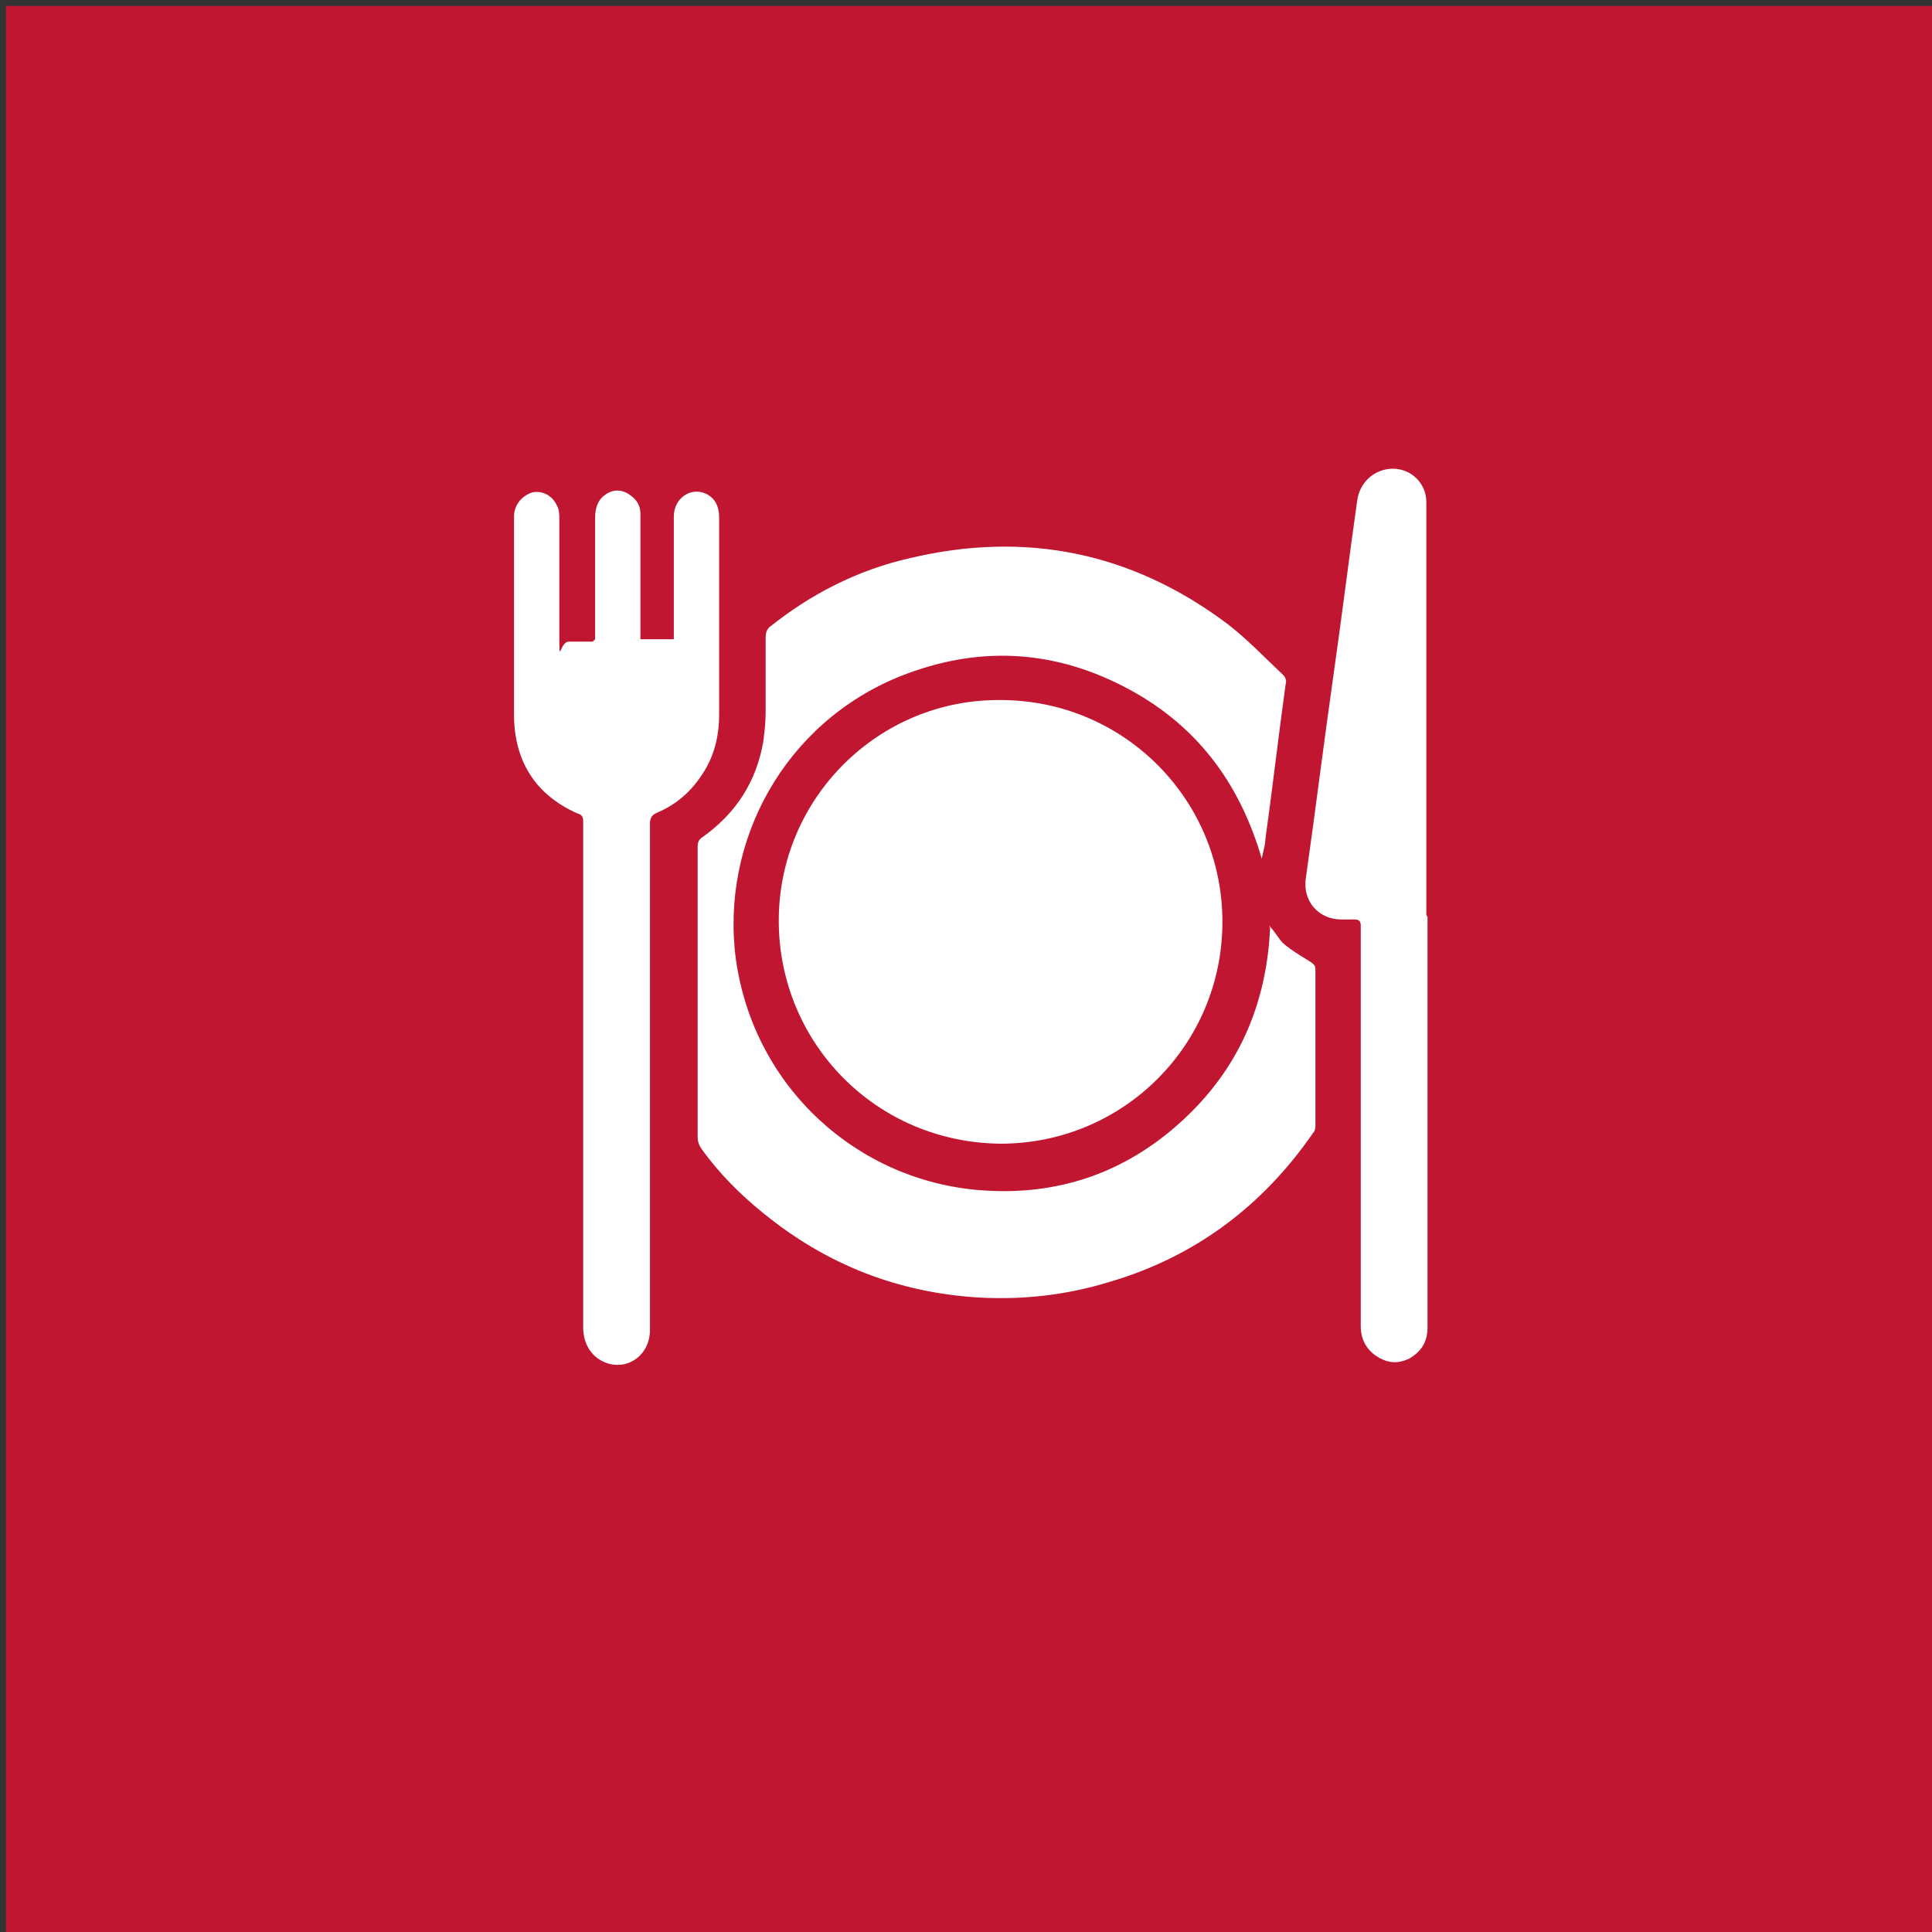 <svg xmlns="http://www.w3.org/2000/svg" id="Layer_1" data-name="Layer 1" viewBox="0 0 162 162"><rect x="0" y="0" width="162" height="162" fill="#333333" stroke="none"/><defs><style>      .cls-1 {        fill: #c11632;      }      .cls-1, .cls-2 {        stroke-width: 0px;      }      .cls-2 {        fill: #fff;      }    </style></defs><rect class="cls-1" x=".5" y=".5" width="162" height="162"></rect><g><path class="cls-2" d="M106.4,77.6c.5.5.8,1.1,1.2,1.5.7.6,1.4,1,2.2,1.5.3.2.5.3.5.7,0,4.3,0,8.7,0,13,0,.2,0,.5-.2.7-4.2,6.1-9.9,10.4-17.1,12.5-3.6,1.1-7.2,1.5-10.9,1.3-6.7-.4-12.7-2.7-18-7-2-1.6-3.8-3.4-5.3-5.5-.2-.3-.3-.6-.3-.9,0-8.1,0-16.3,0-24.4,0-.4.1-.6.4-.8,2.8-2,4.5-4.6,5.1-8,.1-.8.2-1.6.2-2.4,0-2.1,0-4.3,0-6.4,0-.3.1-.6.3-.8,3.5-2.8,7.4-4.8,11.8-5.8,9.7-2.3,18.6-.5,26.6,5.5,1.7,1.3,3.1,2.8,4.7,4.3.2.2.3.5.2.8-.6,4.3-1.1,8.7-1.7,13,0,.5-.2,1-.3,1.6-1.9-6.5-5.6-11.4-11.7-14.5-6.1-3.1-12.3-3.3-18.6-.8-9.7,3.9-15.1,13.8-13.8,23.7,1.5,10.8,10.2,18.6,20.5,19.4,6.4.5,12.1-1.4,16.9-5.8,4.7-4.3,7.1-9.7,7.4-16.2Z"></path><path class="cls-2" d="M83.9,95.9c-10.5-.1-18.6-8.5-18.6-18.7,0-10.3,8.4-18.6,18.6-18.5,10.3,0,18.6,8.3,18.6,18.6,0,10.3-8.3,18.6-18.6,18.6Z"></path><path class="cls-2" d="M49.9,53.6v-3c0-2.4,0-4.8,0-7.2,0-.7.2-1.4.7-1.8.6-.5,1.2-.6,1.9-.3.7.4,1.2.9,1.2,1.8v10.5h2.8v-.7c0-3.2,0-6.4,0-9.6,0-1.5,1.4-2.5,2.7-1.9.8.4,1.1,1.1,1.1,2,0,1.6,0,3.1,0,4.7,0,3.9,0,7.9,0,11.8,0,1.8-.4,3.5-1.4,5-.9,1.4-2.1,2.5-3.7,3.2-.5.2-.7.4-.7,1,0,12,0,23.9,0,35.9s0,4.3,0,6.5c0,2.1-1.8,3.4-3.6,2.8-1.2-.4-2-1.5-2-3,0-3.9,0-7.7,0-11.6,0-10.3,0-20.5,0-30.8,0-.4-.1-.6-.5-.7-3.6-1.6-5.3-4.5-5.3-8.3,0-5.5,0-11.1,0-16.6,0-.9.6-1.7,1.5-2,.8-.2,1.7.2,2.1,1.1.2.3.2.8.2,1.2,0,3.1,0,6.3,0,9.4s0,.8.8.8c.6,0,1.3,0,2,0Z"></path><path class="cls-2" d="M119.7,76.9v34.4c0,1.2-.5,2-1.5,2.6-1,.5-1.9.4-2.8-.2-.9-.6-1.3-1.5-1.3-2.5v-5.3c0-9.2,0-18.4,0-27.6s0-.4,0-.7c0-.3-.1-.5-.5-.5-.4,0-.8,0-1.1,0-2,0-3.3-1.6-3-3.5.8-5.6,1.5-11.3,2.3-16.9.7-4.9,1.3-9.8,2-14.7.2-1.6,1.5-2.7,3-2.7,1.5,0,2.8,1.2,2.8,2.8,0,2.7,0,5.5,0,8.2,0,8.8,0,17.6,0,26.4,0,0,0,0,0,0Z"></path></g></svg>